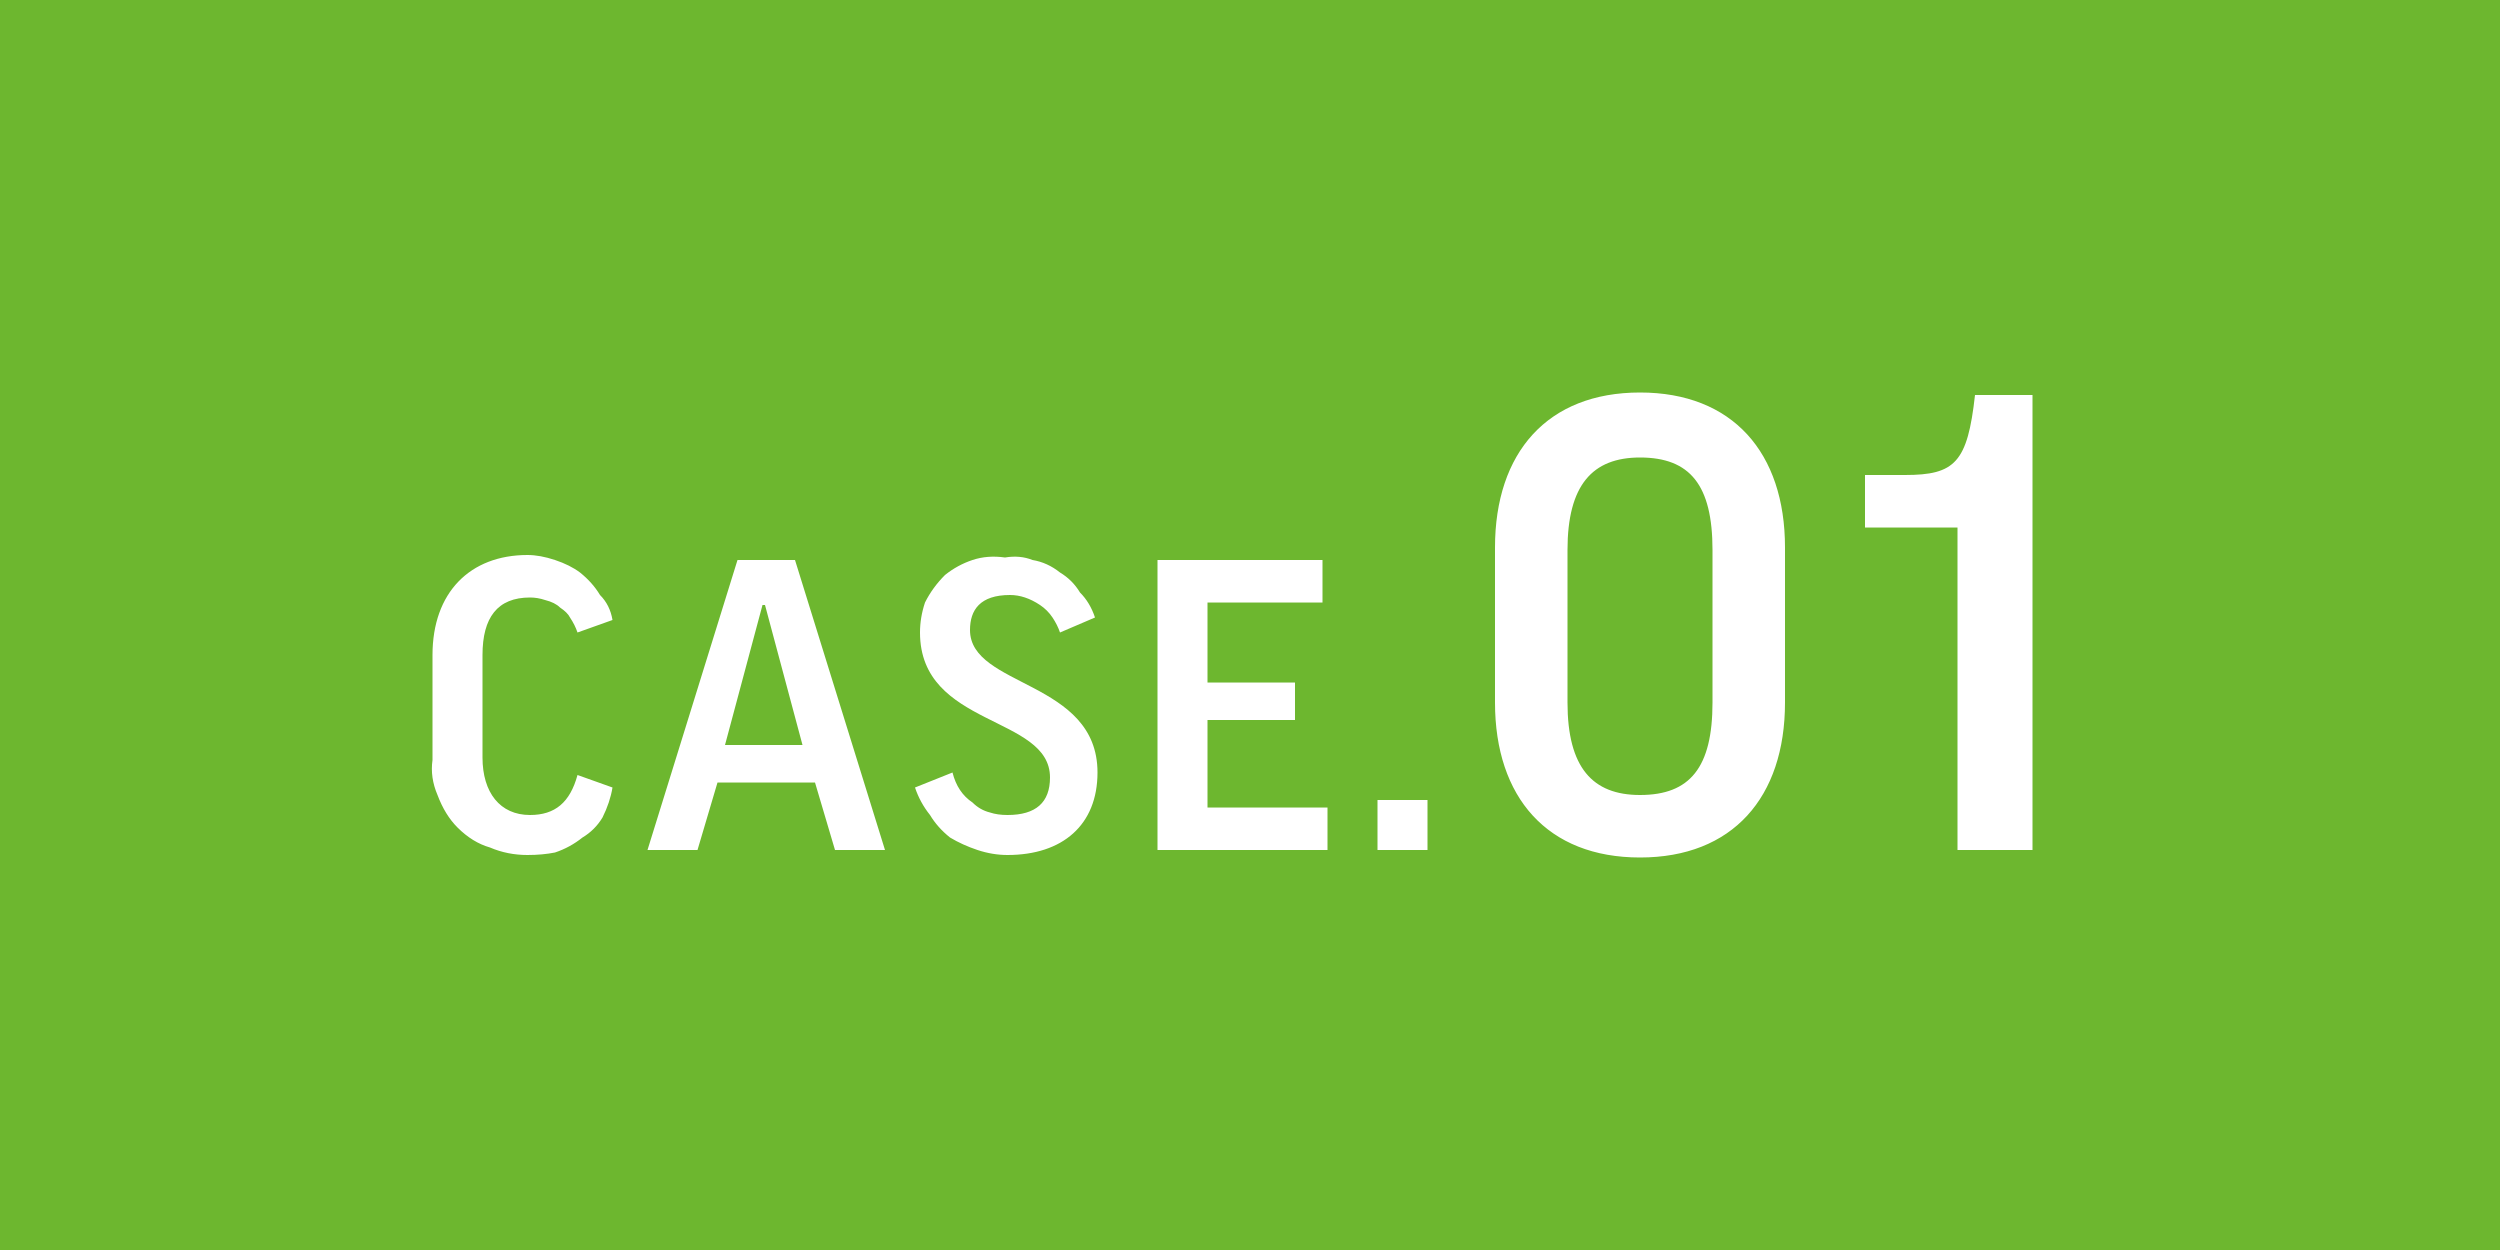 <svg version="1.2" xmlns="http://www.w3.org/2000/svg" viewBox="0 0 100 50" width="100" height="50">
	<title>case1-svg</title>
	<style>
		.s0 { fill: #6db72f } 
		.s1 { fill: #ffffff } 
	</style>
	<g id="グループ_95">
		<path id="長方形_47" class="s0" d="m0 0h100v50h-100z"/>
		<path id="パス_71" fill-rule="evenodd" class="s1" d="m22.2 22.4q0.6 0.2 1 0.5 0.5 0.4 0.8 0.9 0.4 0.4 0.5 1l-1.4 0.5q-0.1-0.3-0.3-0.6-0.1-0.2-0.4-0.4-0.2-0.2-0.6-0.3-0.3-0.1-0.6-0.1c-1.3 0-1.9 0.8-1.9 2.3v4.1c0 1.4 0.7 2.3 1.9 2.3 1 0 1.6-0.5 1.9-1.6l1.4 0.5q-0.1 0.6-0.4 1.2-0.3 0.5-0.8 0.8-0.5 0.4-1.1 0.6-0.5 0.1-1.1 0.1-0.8 0-1.5-0.3-0.7-0.2-1.3-0.8-0.5-0.5-0.8-1.3-0.3-0.7-0.2-1.4v-4.2c0-2.5 1.5-4 3.8-4q0.5 0 1.1 0.2zm5.7 11.6h-2l3.6-11.6h2.3l3.6 11.6h-2l-0.8-2.7h-3.9zm1.1-4.2h3.1l-1.5-5.6h-0.1zm12.3-7.4q0.6 0.1 1.1 0.5 0.5 0.3 0.8 0.8 0.4 0.4 0.6 1l-1.4 0.6q-0.1-0.3-0.3-0.6-0.2-0.3-0.5-0.5-0.3-0.2-0.6-0.3-0.3-0.1-0.6-0.1c-1.2 0-1.6 0.6-1.6 1.4 0 2.3 5.1 2 5.1 5.7 0 2.1-1.4 3.3-3.6 3.3q-0.6 0-1.2-0.2-0.6-0.2-1.1-0.5-0.5-0.4-0.8-0.9-0.4-0.5-0.6-1.1l1.5-0.6q0.1 0.4 0.3 0.7 0.2 0.3 0.5 0.5 0.3 0.3 0.7 0.4 0.3 0.1 0.7 0.1 1.7 0 1.7-1.5c0-2.5-5.2-2-5.2-5.8q0-0.6 0.2-1.2 0.3-0.6 0.8-1.1 0.5-0.4 1.1-0.6 0.6-0.2 1.3-0.1 0.6-0.1 1.1 0.1zm11.6 0v1.7h-4.6v3.2h3.5v1.5h-3.5v3.5h4.8v1.7h-6.8v-11.6zm2.2 9.6h2v2h-2zm16.3-3.9c0 3.8-2.1 6.2-5.8 6.2-3.7 0-5.8-2.4-5.8-6.2v-6.2c0-3.8 2.1-6.2 5.8-6.2 3.7 0 5.8 2.4 5.8 6.2zm-8.7 0c0 2.6 1 3.7 2.9 3.7 2 0 2.9-1.1 2.9-3.7v-6.1c0-2.6-0.9-3.7-2.9-3.7-1.9 0-2.9 1.1-2.9 3.7zm18.6-12.3v18.2h-3v-12.9h-3.7v-2.1h1.6c2 0 2.5-0.5 2.8-3.2z"/>
	</g>
</svg>
